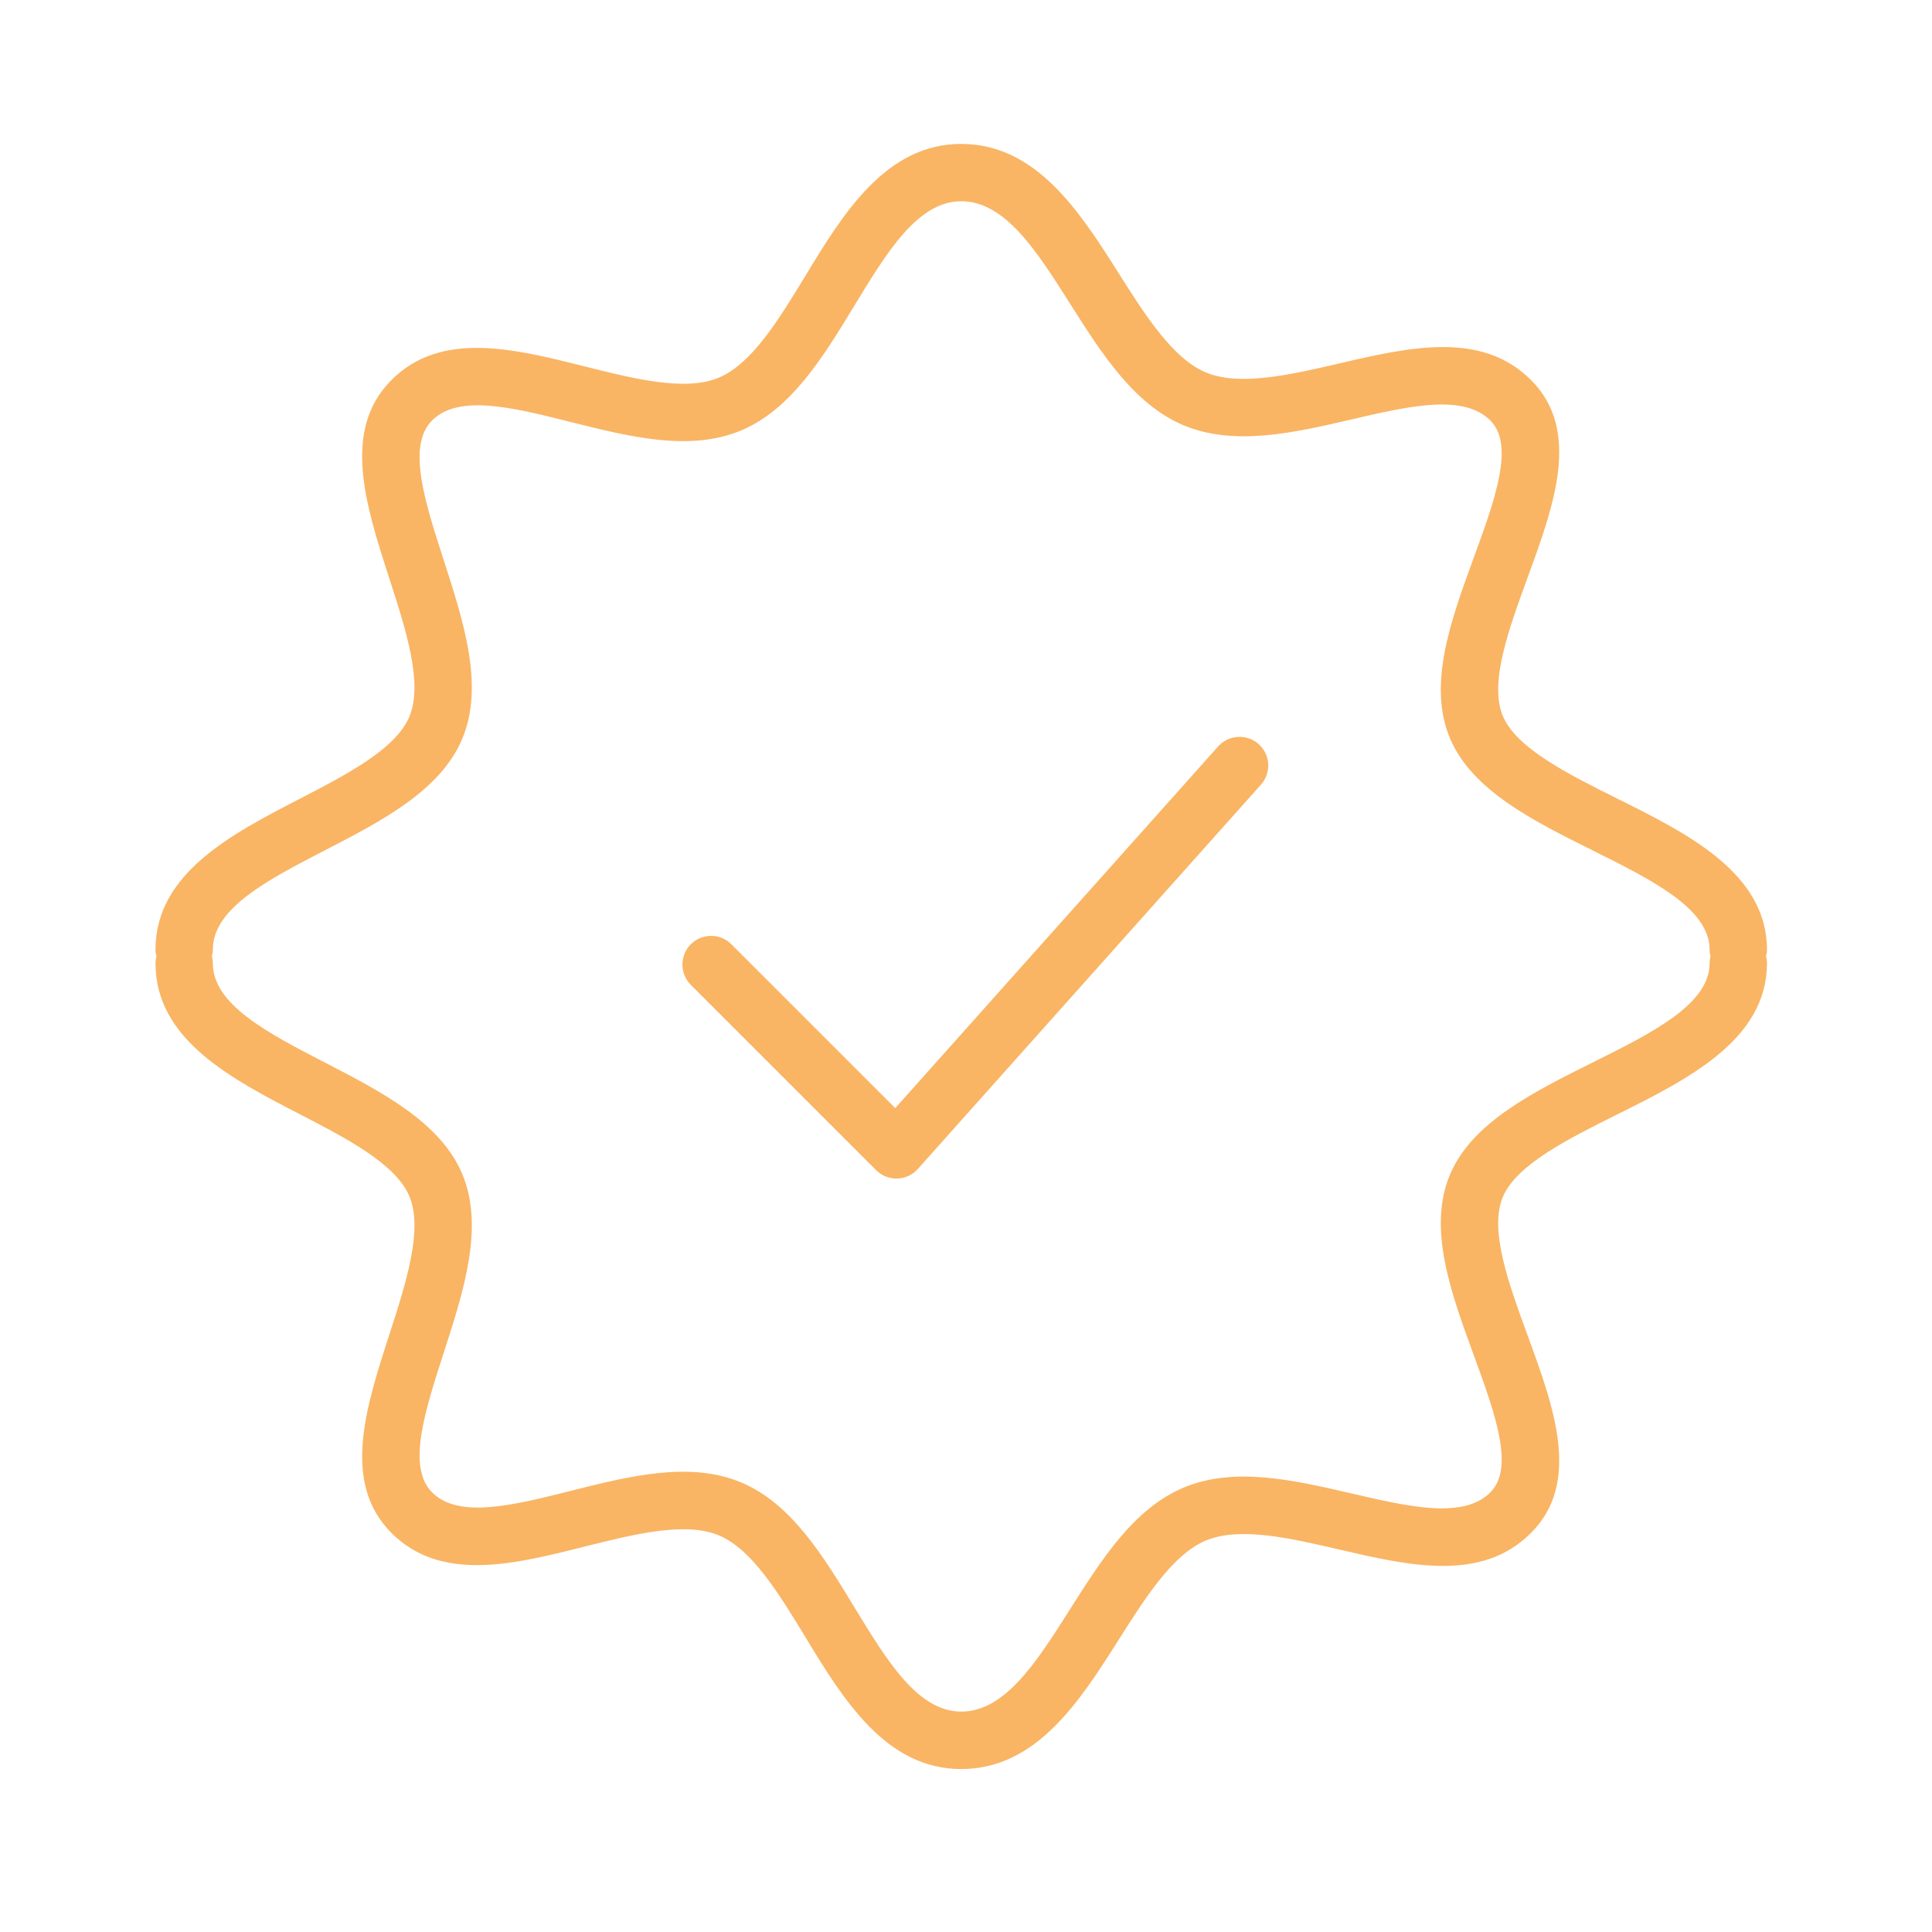 <?xml version="1.0" encoding="UTF-8"?> <svg xmlns="http://www.w3.org/2000/svg" width="101" height="101" viewBox="0 0 101 101" fill="none"> <path d="M63.681 39.021L46.801 57.929L38.235 49.364C37.649 48.778 36.7 48.778 36.114 49.364C35.528 49.95 35.528 50.899 36.114 51.485L45.802 61.173C46.083 61.455 46.465 61.612 46.863 61.612C46.877 61.612 46.891 61.612 46.905 61.611C47.318 61.599 47.707 61.419 47.982 61.111L65.92 41.019C66.472 40.401 66.418 39.453 65.8 38.901C65.18 38.35 64.234 38.404 63.681 39.021Z" fill="#F9B564"></path> <path d="M92.325 50C92.353 49.886 92.372 49.768 92.372 49.645C92.372 45.647 88.225 43.581 84.565 41.757C81.967 40.463 79.282 39.124 78.567 37.437C77.839 35.715 78.867 32.909 79.859 30.194C81.243 26.411 82.673 22.5 80.034 19.863C77.446 17.275 73.662 18.151 70.001 19.002C67.439 19.596 64.788 20.209 63.023 19.463C61.3 18.734 59.868 16.474 58.483 14.286C56.474 11.117 54.199 7.524 50.25 7.524C46.294 7.524 44.062 11.195 42.094 14.435C40.728 16.684 39.315 19.008 37.594 19.736C35.835 20.481 33.156 19.806 30.566 19.155C26.876 18.229 23.061 17.267 20.467 19.864C17.846 22.484 19.116 26.415 20.346 30.218C21.224 32.931 22.131 35.737 21.397 37.474C20.681 39.168 18.115 40.495 15.632 41.779C12.115 43.597 8.128 45.658 8.128 49.647C8.128 49.771 8.148 49.89 8.176 50.005C8.148 50.119 8.129 50.237 8.129 50.36C8.129 54.349 12.116 56.41 15.634 58.228C18.115 59.511 20.682 60.838 21.398 62.532C22.132 64.269 21.225 67.075 20.347 69.789C19.118 73.591 17.847 77.521 20.467 80.142C23.063 82.739 26.878 81.78 30.567 80.851C33.158 80.201 35.838 79.528 37.596 80.272C39.316 80.999 40.729 83.323 42.095 85.571C44.064 88.81 46.295 92.481 50.251 92.481C54.2 92.481 56.476 88.888 58.484 85.719C59.87 83.531 61.302 81.271 63.022 80.542C64.794 79.794 67.44 80.408 70.001 81.003C73.66 81.852 77.446 82.732 80.032 80.143C82.674 77.505 81.243 73.593 79.859 69.811C78.866 67.096 77.839 64.29 78.566 62.57C79.282 60.882 81.967 59.543 84.565 58.249C88.224 56.426 92.372 54.359 92.372 50.361C92.373 50.234 92.353 50.115 92.325 50ZM83.228 55.56C80.143 57.097 76.953 58.687 75.804 61.398C74.617 64.208 75.85 67.579 77.042 70.838C78.15 73.869 79.198 76.734 77.911 78.018C76.502 79.43 73.672 78.773 70.679 78.079C67.651 77.377 64.52 76.65 61.854 77.777C59.269 78.871 57.582 81.535 55.95 84.111C54.201 86.871 52.549 89.478 50.251 89.478C47.982 89.478 46.368 86.822 44.658 84.01C43.045 81.355 41.376 78.609 38.764 77.506C36.079 76.368 32.906 77.166 29.834 77.939C26.824 78.694 23.981 79.412 22.588 78.018C21.265 76.696 22.205 73.788 23.2 70.709C24.247 67.474 25.328 64.128 24.16 61.361C23.022 58.669 19.966 57.089 17.011 55.56C13.986 53.997 11.128 52.52 11.128 50.357C11.128 50.233 11.108 50.114 11.08 49.998C11.108 49.884 11.127 49.766 11.127 49.643C11.127 47.48 13.984 46.003 17.009 44.44C19.965 42.912 23.022 41.332 24.159 38.638C25.327 35.872 24.246 32.527 23.199 29.291C22.204 26.212 21.263 23.304 22.588 21.981C23.978 20.588 26.821 21.304 29.833 22.061C32.903 22.832 36.076 23.633 38.762 22.495C41.374 21.391 43.043 18.645 44.658 15.99C46.367 13.177 47.981 10.521 50.25 10.521C52.548 10.521 54.2 13.128 55.948 15.889C57.581 18.465 59.268 21.129 61.854 22.224C64.52 23.351 67.651 22.624 70.679 21.921C73.672 21.227 76.501 20.57 77.912 21.983C79.197 23.266 78.149 26.13 77.041 29.162C75.849 32.422 74.616 35.793 75.804 38.604C76.951 41.314 80.142 42.904 83.227 44.441C86.387 46.015 89.372 47.503 89.372 49.643C89.372 49.767 89.392 49.886 89.42 50.001C89.392 50.115 89.373 50.233 89.373 50.356C89.373 52.499 86.388 53.986 83.228 55.56Z" fill="#F9B564"></path> </svg> 